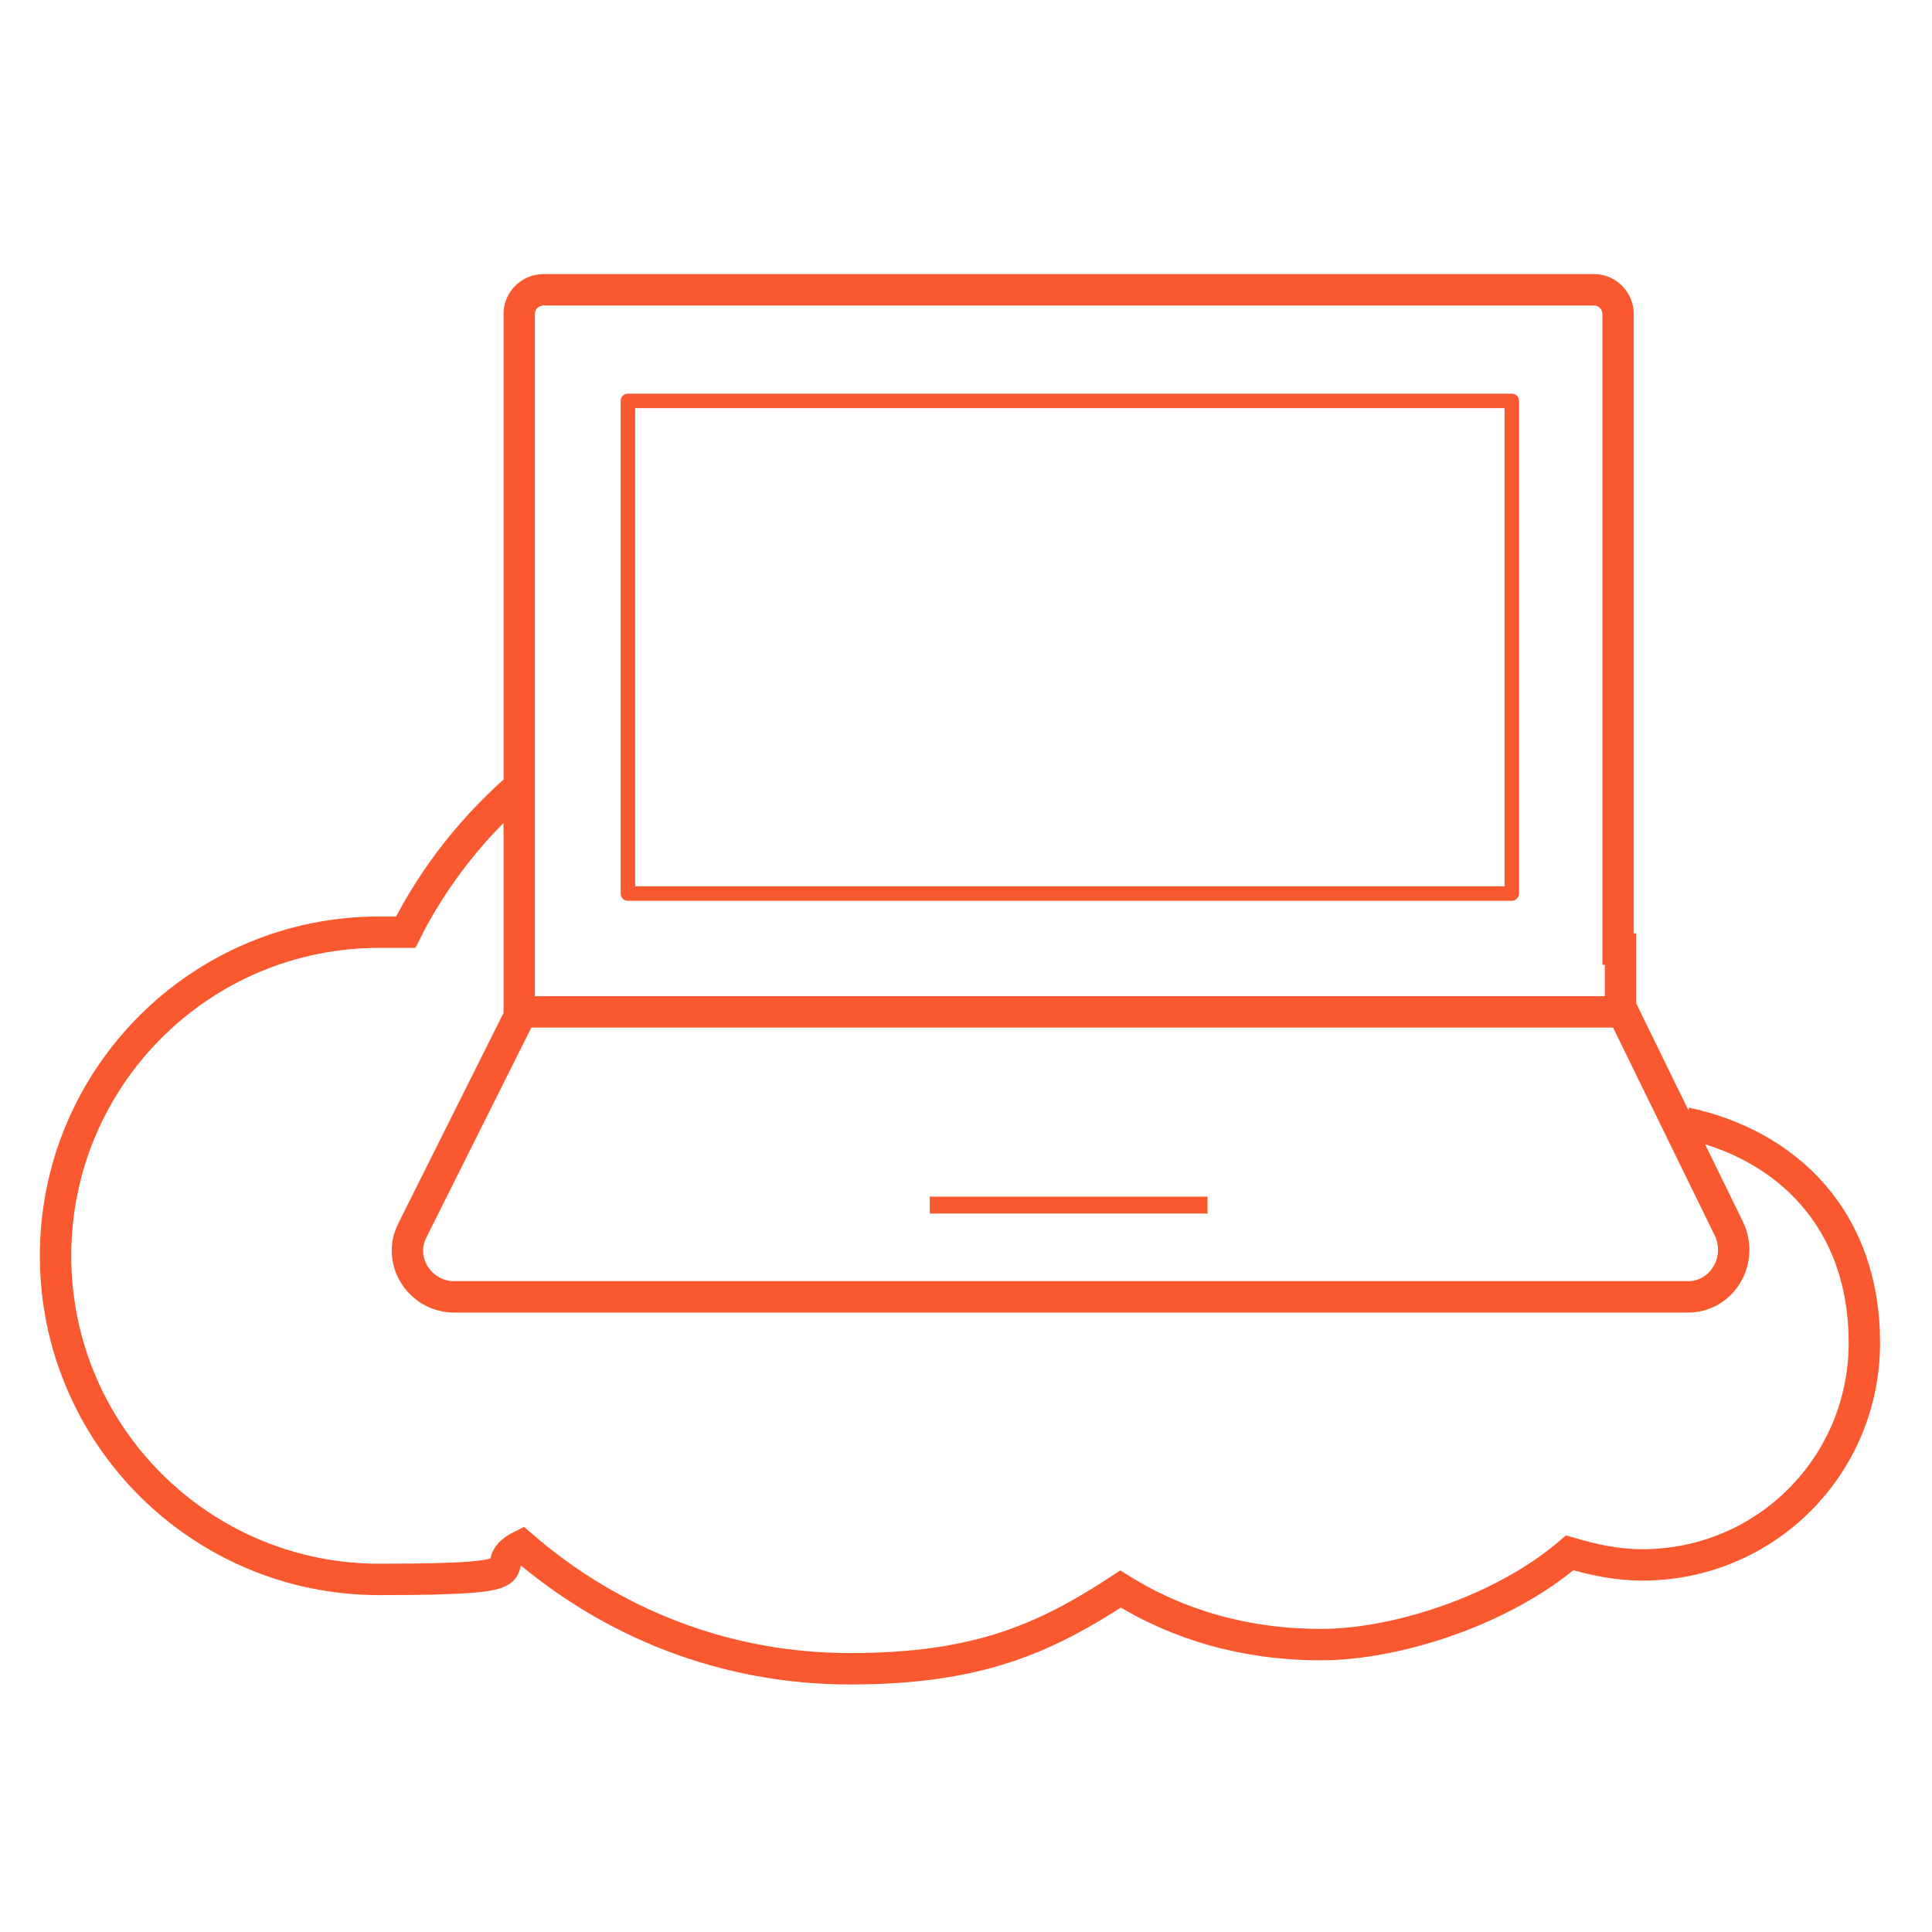 <?xml version="1.0" encoding="UTF-8"?>
<svg xmlns="http://www.w3.org/2000/svg" version="1.1" viewBox="0 0 80 80">
  <defs>
    <style>
      .cls-1 {
        stroke-width: .7px;
      }

      .cls-1, .cls-2 {
        stroke-miterlimit: 10;
      }

      .cls-1, .cls-2, .cls-3 {
        fill: none;
        stroke: #fa582e;
      }

      .cls-2 {
        stroke-width: 1.3px;
      }

      .cls-3 {
        stroke-linecap: round;
        stroke-linejoin: round;
        stroke-width: .6px;
      }
    </style>
  </defs>
  <!-- Generator: Adobe Illustrator 28.7.1, SVG Export Plug-In . SVG Version: 1.2.0 Build 142)  -->
  <g>
    <g id="Layer_1">
      <path class="cls-2" d="M69.8,53.7H18.8c-1.4,0-2.4-1.5-1.7-2.8l4.5-9h45.6l4.4,9c.6,1.3-.3,2.8-1.7,2.8ZM67.1,39.3v2.6H21.5V13c0-.6.5-1,1-1h43.5c.6,0,1,.5,1,1v26.3ZM21.7,32.4c-2,1.7-3.7,3.8-4.9,6.2-.4,0-.7,0-1.1,0-7.4,0-13.4,6-13.4,13.4s6,13.4,13.4,13.4,4.1-.5,5.9-1.4c3.7,3.2,8.4,5.1,13.6,5.1s8-1.2,11.2-3.3c2.4,1.5,5.2,2.3,8.3,2.3s7.5-1.4,10.3-3.8c1,.3,2,.5,3,.5,5.1,0,9.2-4.1,9.2-9.2s-3.2-8.2-7.4-9.1"/>
      <line class="cls-1" x1="38.5" y1="49.9" x2="50" y2="49.9"/>
      <polygon class="cls-3" points="62.6 34.5 62.6 37 26 37 26 16.6 62.6 16.6 62.6 18.8 62.6 34.5"/>
    </g>
  </g>
</svg>
